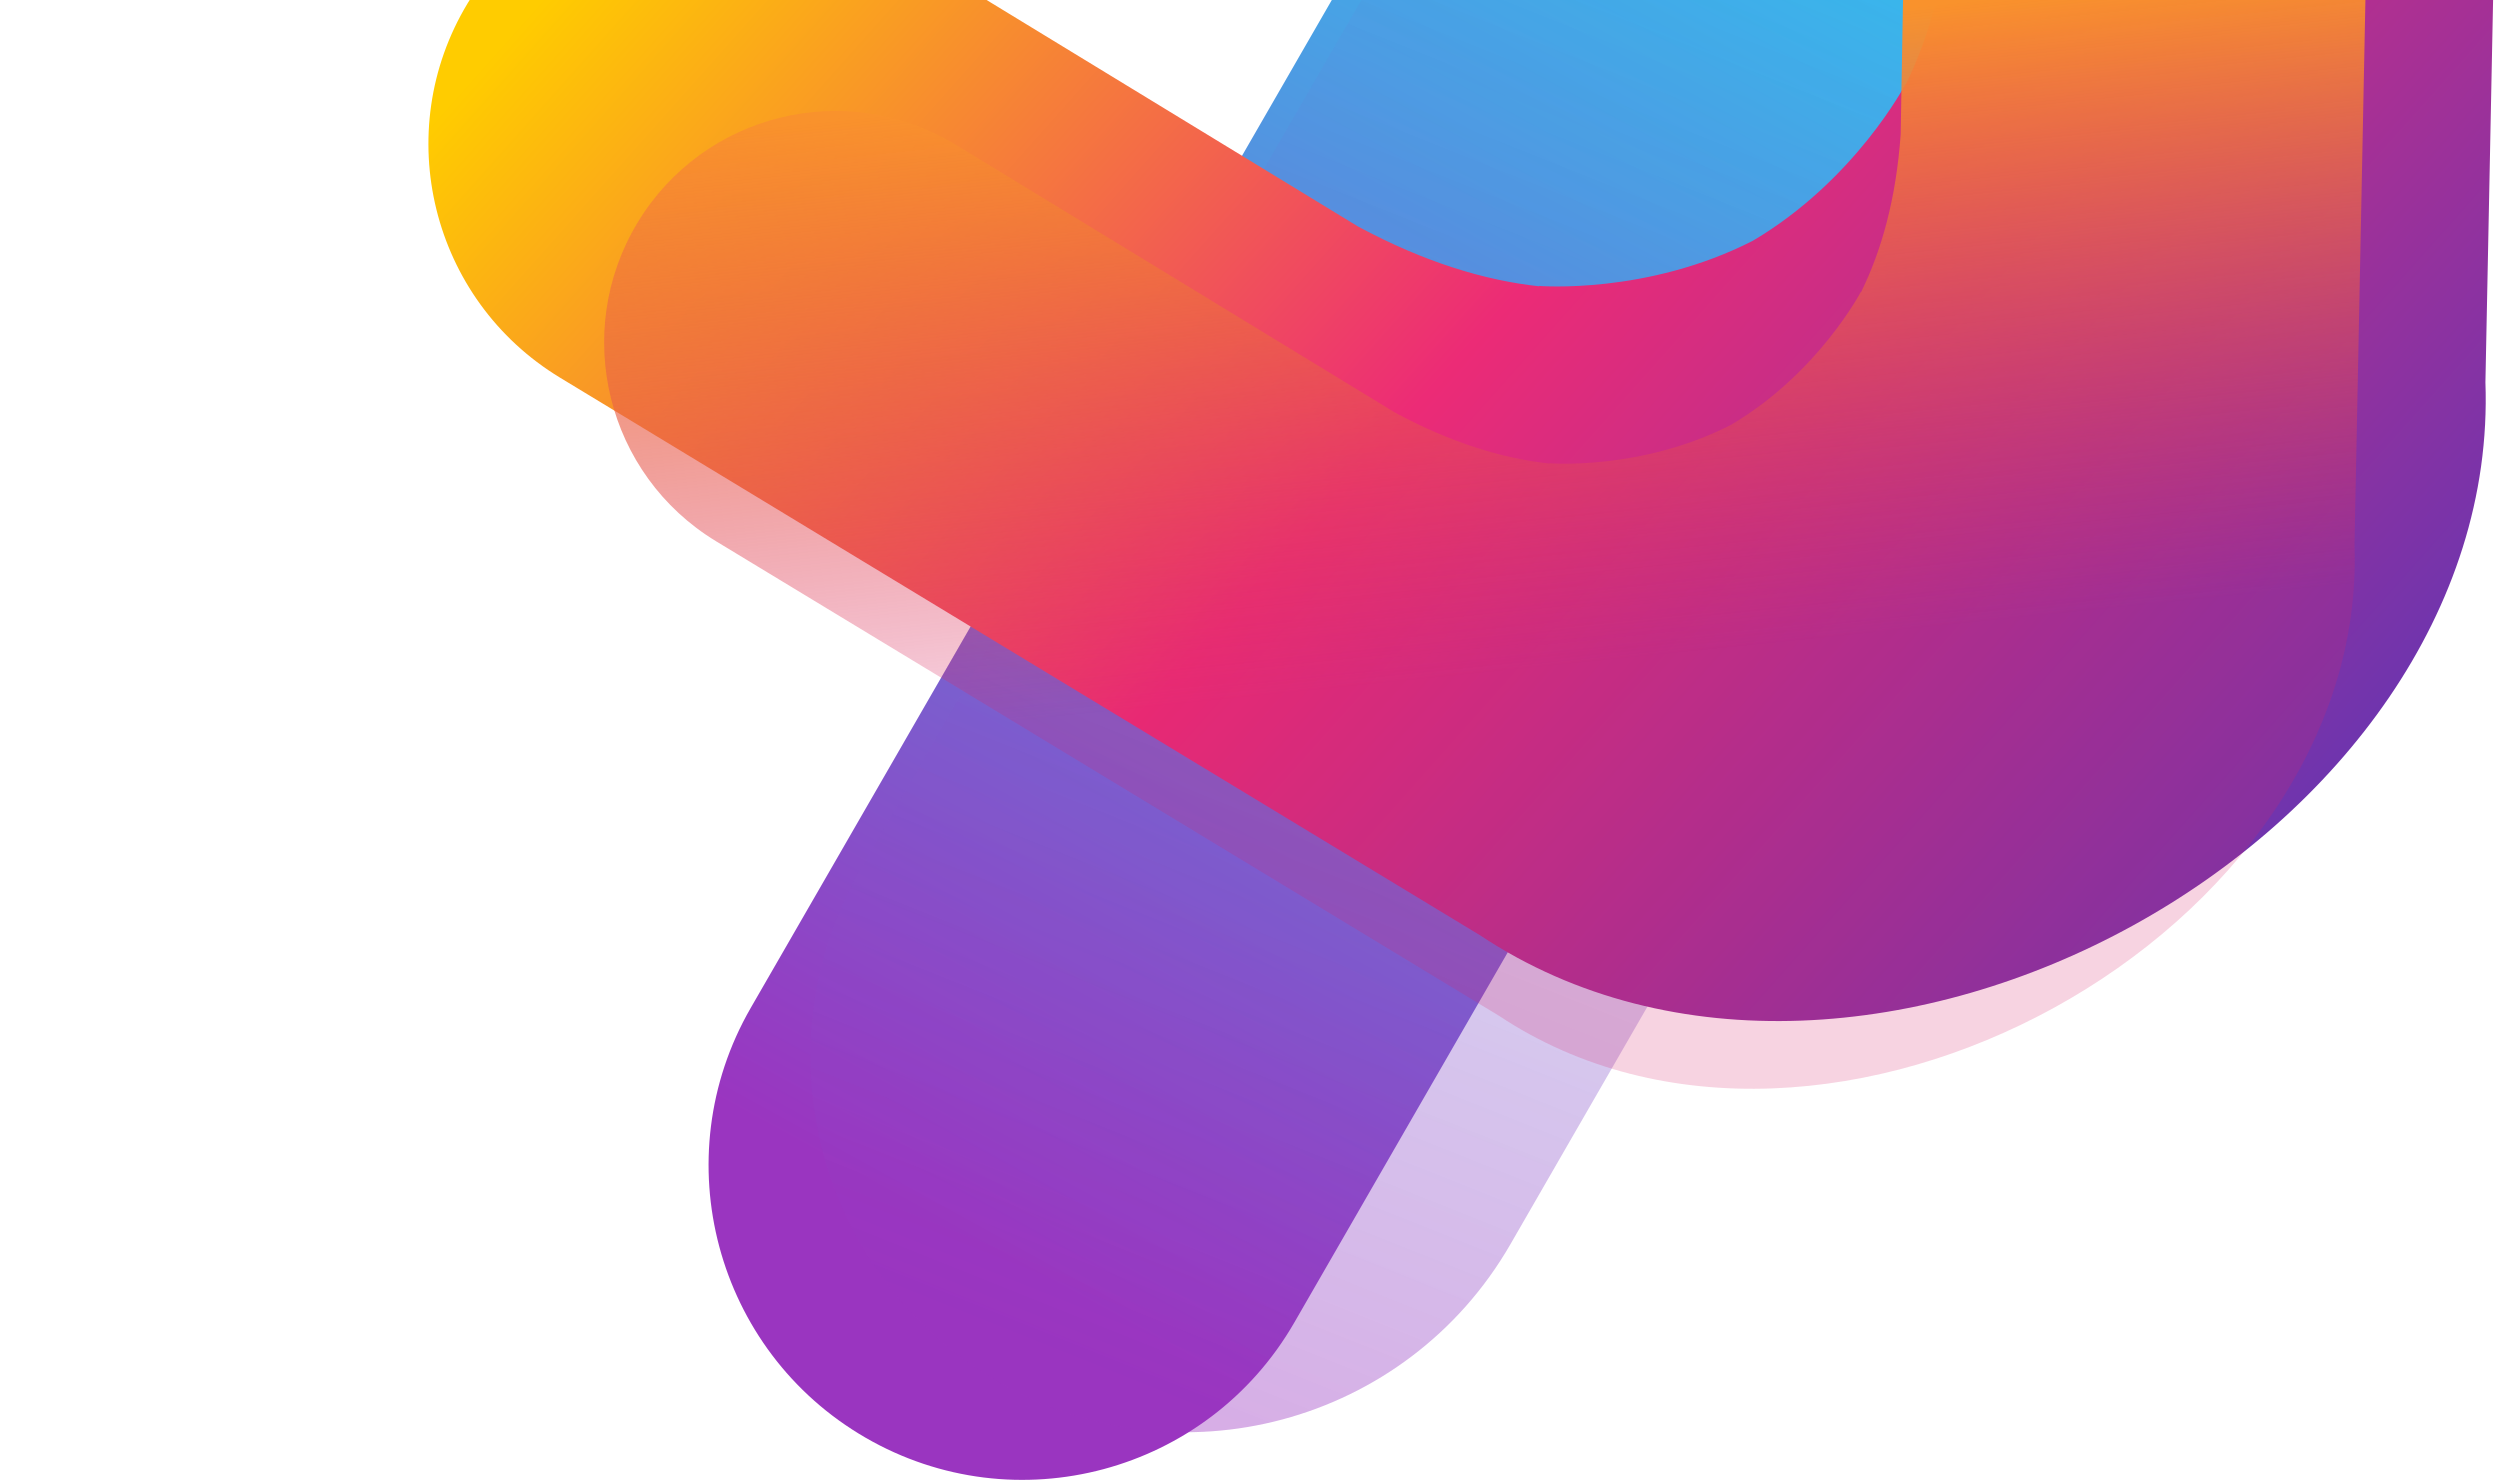 <?xml version="1.0" encoding="UTF-8"?><svg id="Layer_1" xmlns="http://www.w3.org/2000/svg" xmlns:xlink="http://www.w3.org/1999/xlink" viewBox="0 0 3150 1865"><defs><clipPath id="clippath"><rect width="3150" height="1865" fill="none" stroke-width="0"/></clipPath><clipPath id="clippath-1"><rect x="-43.462" y="-1665.098" width="3784.92" height="3970.19" transform="translate(74.71 930.811) rotate(-28.815)" fill="none" stroke-width="0"/></clipPath><linearGradient id="linear-gradient" x1="1246.707" y1="289.592" x2="2176.817" y2="1980.267" gradientTransform="translate(0 1866) scale(1 -1)" gradientUnits="userSpaceOnUse"><stop offset="0" stop-color="#9a35c0"/><stop offset="1" stop-color="#36baed"/></linearGradient><linearGradient id="linear-gradient-2" x1="1466.878" y1="109.117" x2="2416.458" y2="2485.746" gradientTransform="translate(0 1866) scale(1 -1)" gradientUnits="userSpaceOnUse"><stop offset="0" stop-color="#9a35c0" stop-opacity=".4"/><stop offset="1" stop-color="#36baed" stop-opacity=".1"/></linearGradient><linearGradient id="linear-gradient-3" x1="1371.829" y1="2641.137" x2="3182.929" y2="1026.799" gradientTransform="translate(0 1866) scale(1 -1)" gradientUnits="userSpaceOnUse"><stop offset="0" stop-color="#fc0"/><stop offset=".48" stop-color="#ec2b76"/><stop offset="1" stop-color="#6535b2"/></linearGradient><linearGradient id="linear-gradient-4" x1="1884.071" y1="1803.48" x2="1963.933" y2="1026.426" gradientTransform="translate(0 1866) scale(1 -1)" gradientUnits="userSpaceOnUse"><stop offset="0" stop-color="#f9922c"/><stop offset="1" stop-color="#d62469" stop-opacity=".2"/></linearGradient></defs><g clip-path="url(#clippath)"><g clip-path="url(#clippath-1)"><path d="m2267.05-229.338c-189.12-109.498-431-44.627-540.27,144.895l-780.872,1354.443c-109.264,189.52-44.532,431.93,144.582,541.43,189.12,109.5,431,44.62,540.27-144.9l780.87-1354.444c109.26-189.521,44.53-431.925-144.58-541.424Z" fill="url(#linear-gradient)" stroke-width="0"/><path d="m2663.53-697.952c-226.02-130.866-515.11-53.335-645.69,173.169l-933.25,1618.753c-130.589,226.5-53.22,516.2,172.79,647.07,226.02,130.87,515.11,53.34,645.69-173.17L2836.32-50.876c130.59-226.505,53.23-516.21-172.79-647.076Z" fill="url(#linear-gradient-2)" stroke-width="0"/><path d="m2822.73-1224.52c-189.42-4.15-346.05,146.21-349.86,335.843l-13.23,762.227c-6.81,95.336-28.33,171.882-58.79,233.683-.01-.309,0-.742,0-1.046,0,0-63.3,121.079-192.32,197.199-133.37,68.22-269.52,56.862-269.52,56.862.25.161.62.388.88.554-68.51-7.361-144.68-30.165-228.85-75.449L1060.18-111.562c-162.199-98.311-373.059-46.514-470.964,115.695-97.904,162.21-45.779,373.402,116.423,471.717l1159.201,702.6c483.25,321.17,1287.58-121.29,1266.79-696.858l27.19-1355.228c3.8-189.634-146.67-346.724-336.09-350.884Z" fill="url(#linear-gradient-3)" stroke-width="0"/><path d="m2703.81-764.861c-161.18-3.533-294.47,124.409-297.71,285.776l-11.25,648.598c-5.8,81.123-24.11,146.258-50.04,198.846,0-.262.01-.631.01-.89,0,0-53.87,103.03-163.65,167.802-113.49,58.051-229.35,48.385-229.35,48.385.22.137.54.331.76.472-58.3-6.264-123.12-25.668-194.74-64.202l-553.83-337.744c-138.02-83.656-317.448-39.581-400.758,98.447-83.309,138.029-38.955,317.737,99.068,401.397l986.39,597.854c411.21,273.29,1095.63-103.21,1077.94-592.969l23.14-1153.198c3.24-161.361-124.8-295.04-285.98-298.574Z" fill="url(#linear-gradient-4)" stroke-width="0"/></g></g></svg>
